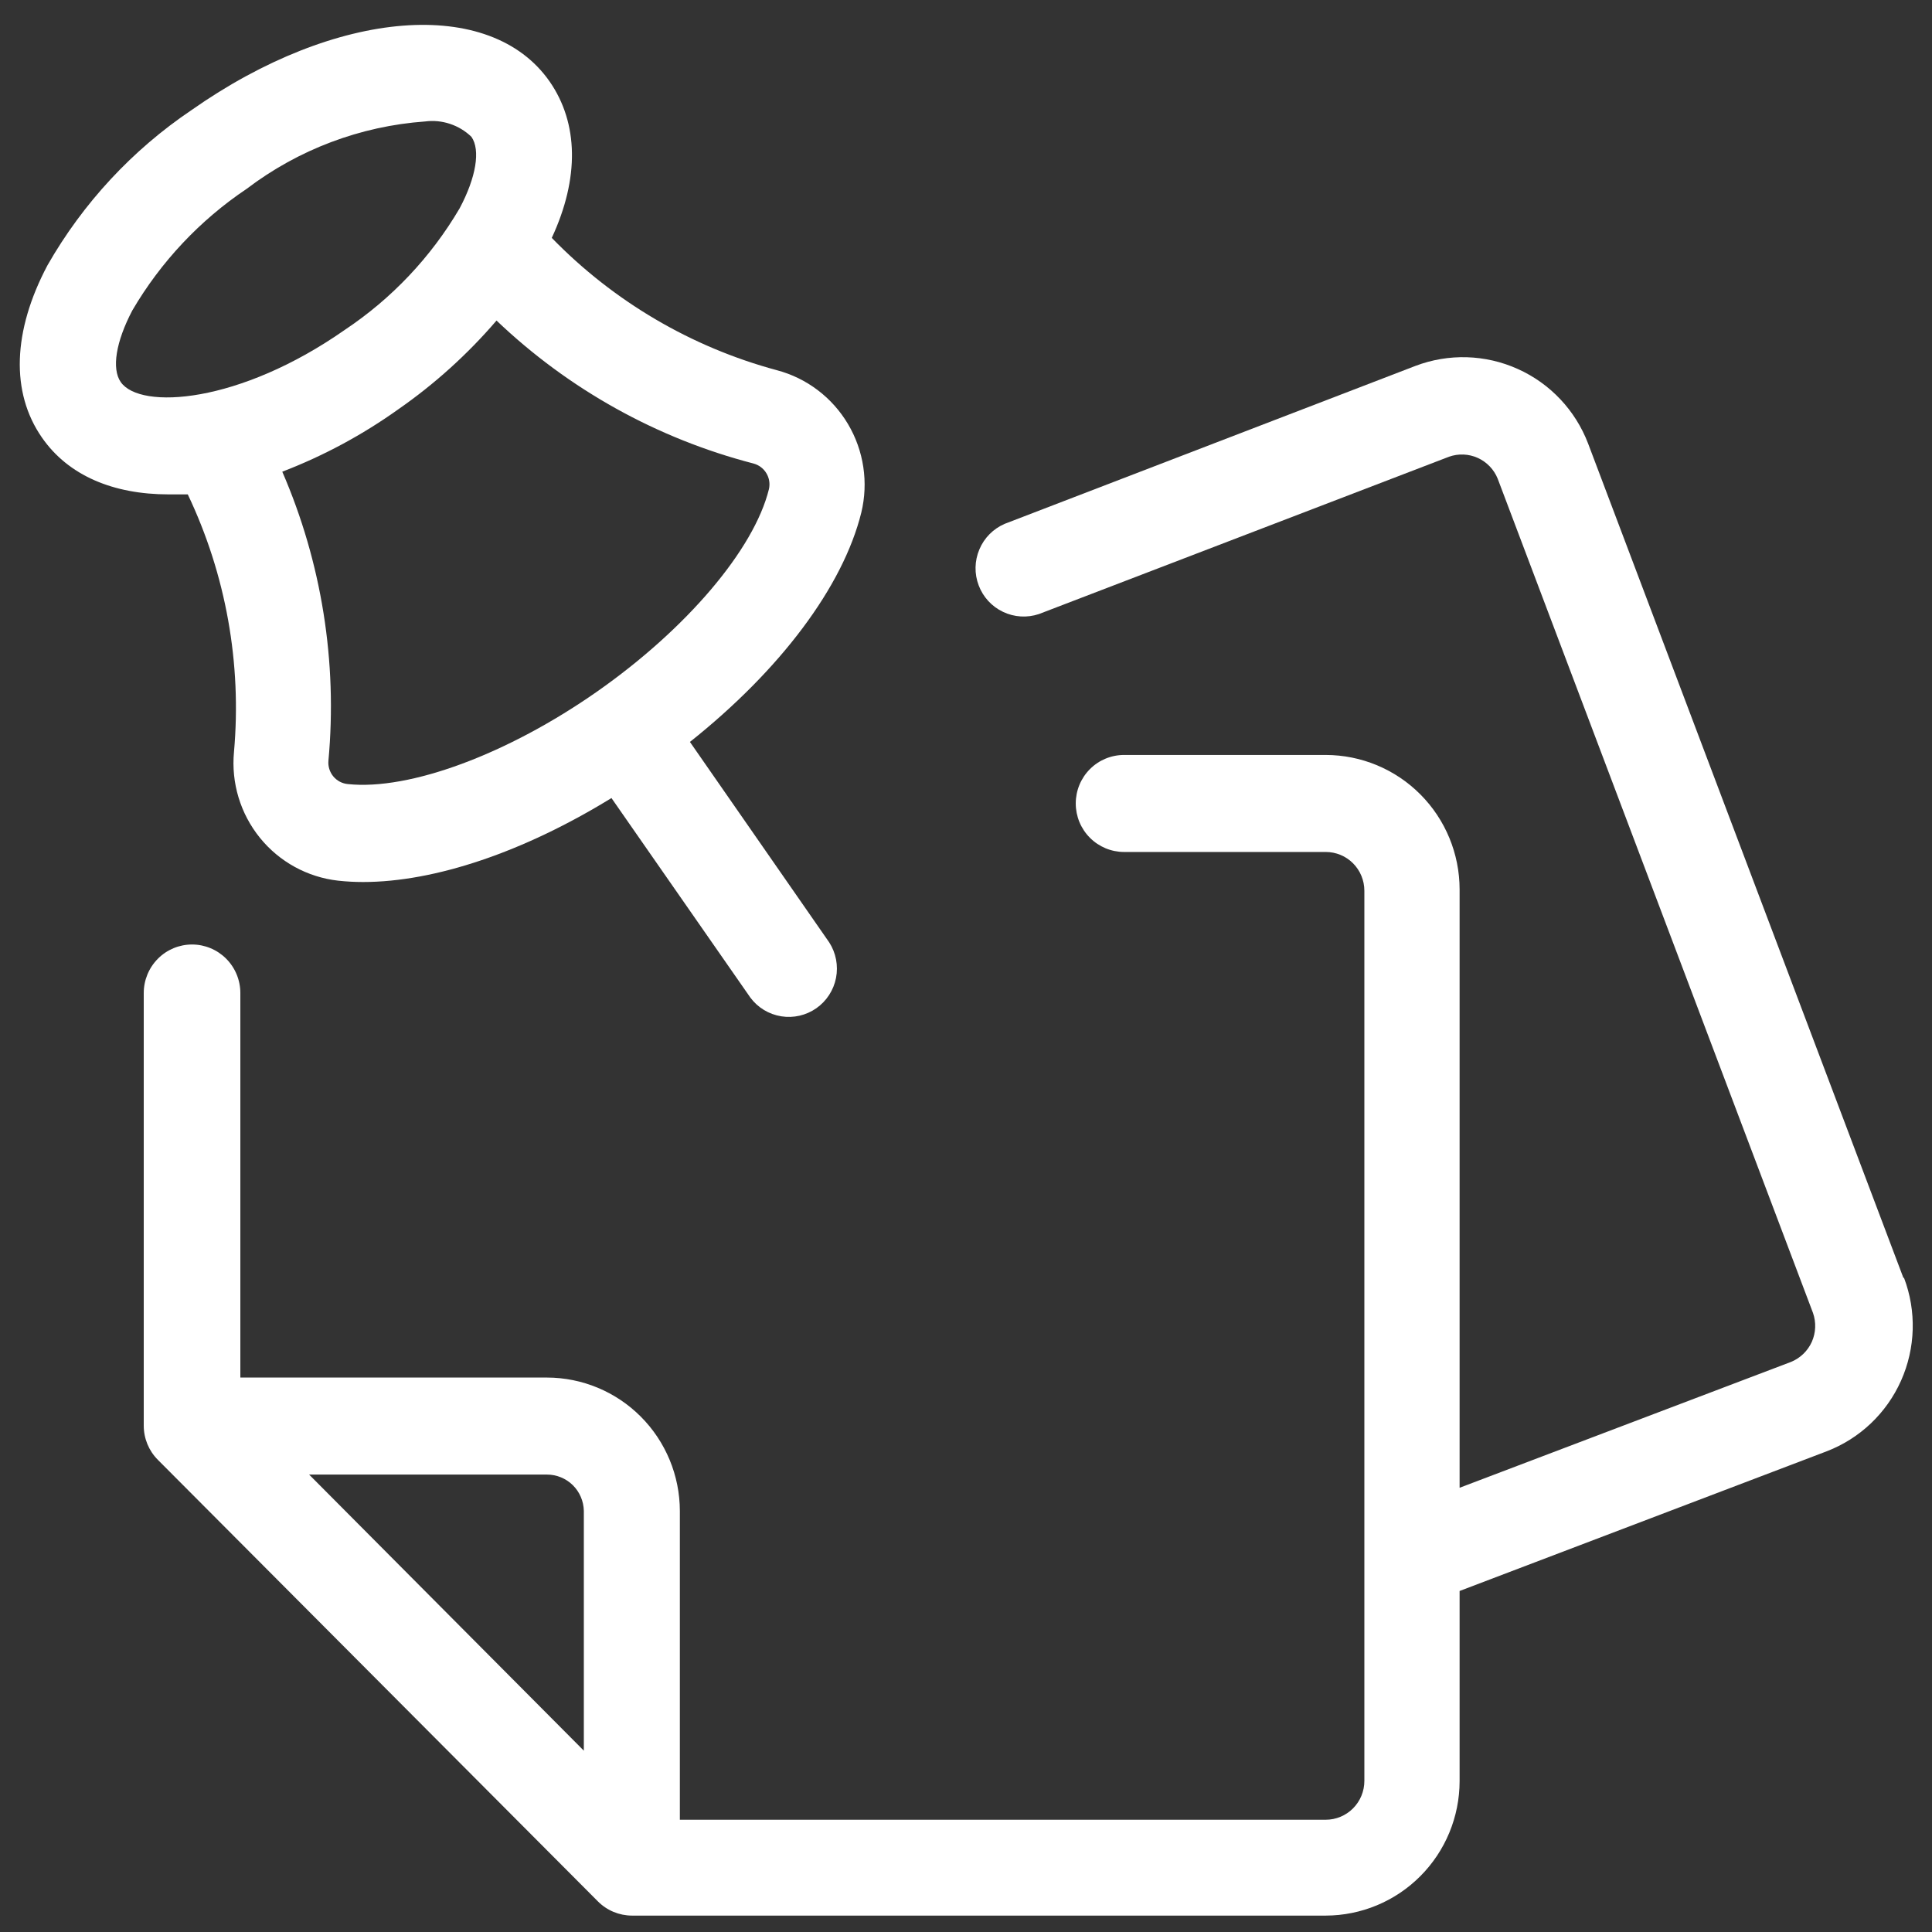 <svg width="47" height="47" viewBox="0 0 47 47" fill="none" xmlns="http://www.w3.org/2000/svg">
<rect x="0" y="0" width="47" height="47" fill="#333333" stroke="none"/>
<path d="M46.304 31.086L38.634 10.79C38.325 9.981 37.709 9.328 36.921 8.975C36.134 8.621 35.239 8.595 34.432 8.902L24.44 12.744C24.163 12.864 23.942 13.086 23.825 13.366C23.707 13.645 23.701 13.959 23.809 14.242C23.916 14.525 24.128 14.756 24.401 14.885C24.674 15.015 24.985 15.034 25.272 14.939L35.25 11.111C35.478 11.03 35.728 11.04 35.949 11.139C36.169 11.239 36.343 11.419 36.434 11.644L44.105 31.94C44.185 32.169 44.175 32.42 44.077 32.642C43.978 32.863 43.797 33.038 43.574 33.13L35.508 36.193V21.637C35.507 20.769 35.164 19.938 34.553 19.325C33.943 18.712 33.115 18.367 32.251 18.366H27.345C27.033 18.366 26.734 18.49 26.514 18.711C26.293 18.933 26.17 19.233 26.17 19.546C26.17 19.858 26.293 20.159 26.514 20.38C26.734 20.601 27.033 20.726 27.345 20.726H32.251C32.501 20.726 32.74 20.825 32.916 21.002C33.092 21.179 33.191 21.419 33.191 21.669V43.325C33.191 43.575 33.092 43.815 32.916 43.992C32.74 44.169 32.501 44.269 32.251 44.269H16.539V36.755C16.537 35.895 16.195 35.071 15.589 34.463C14.983 33.855 14.162 33.513 13.306 33.512H5.847V24.157C5.847 23.844 5.723 23.544 5.503 23.323C5.282 23.101 4.983 22.977 4.672 22.977C4.36 22.977 4.061 23.101 3.841 23.323C3.621 23.544 3.497 23.844 3.497 24.157V34.683C3.497 34.994 3.62 35.293 3.84 35.513L14.546 46.256C14.766 46.477 15.063 46.6 15.374 46.601H32.251C33.115 46.599 33.943 46.254 34.553 45.641C35.164 45.028 35.507 44.197 35.508 43.33V38.704L44.438 35.306C45.245 34.996 45.895 34.378 46.248 33.586C46.6 32.795 46.626 31.896 46.319 31.086H46.304ZM14.203 36.75V42.589L7.52 35.872H13.306C13.54 35.872 13.766 35.964 13.934 36.129C14.102 36.294 14.198 36.519 14.203 36.755V36.75Z" fill="white"/>
<path d="M4.098 12.027C4.249 12.027 4.404 12.027 4.568 12.027C5.496 13.977 5.884 16.142 5.692 18.295C5.622 19.046 5.848 19.794 6.322 20.38C6.795 20.965 7.479 21.34 8.225 21.424C8.426 21.446 8.629 21.457 8.831 21.457C10.58 21.457 12.742 20.726 14.875 19.414L18.255 24.27C18.437 24.514 18.706 24.676 19.006 24.724C19.305 24.772 19.611 24.701 19.86 24.527C20.108 24.353 20.28 24.088 20.338 23.79C20.396 23.491 20.337 23.181 20.172 22.925L16.784 18.049C18.979 16.303 20.506 14.274 20.953 12.47C21.13 11.738 21.014 10.965 20.63 10.317C20.246 9.669 19.625 9.198 18.899 9.006C16.819 8.446 14.927 7.334 13.423 5.787C14.1 4.333 14.072 2.993 13.371 1.983C11.928 -0.089 8.183 0.203 4.662 2.676C3.22 3.647 2.02 4.94 1.156 6.452C0.305 8.057 0.258 9.549 1.02 10.644C1.664 11.574 2.764 12.027 4.098 12.027ZM18.33 11.276C18.461 11.311 18.573 11.395 18.643 11.511C18.714 11.628 18.736 11.767 18.706 11.899C18.344 13.367 16.704 15.298 14.528 16.822C12.351 18.347 9.959 19.234 8.46 19.074C8.322 19.061 8.195 18.993 8.107 18.886C8.019 18.779 7.977 18.641 7.99 18.503C8.211 16.102 7.825 13.685 6.867 11.475C7.867 11.091 8.814 10.582 9.687 9.959C10.572 9.344 11.376 8.617 12.079 7.798C13.834 9.472 15.986 10.669 18.33 11.276ZM3.219 7.552C3.913 6.368 4.864 5.356 6.002 4.593C7.26 3.637 8.767 3.068 10.34 2.955C10.544 2.928 10.751 2.948 10.946 3.013C11.141 3.077 11.32 3.185 11.468 3.328C11.694 3.649 11.581 4.319 11.181 5.069C10.485 6.254 9.53 7.264 8.389 8.024C5.828 9.818 3.412 9.978 2.937 9.294C2.712 8.968 2.82 8.312 3.219 7.552Z" fill="white"/>
</svg>
